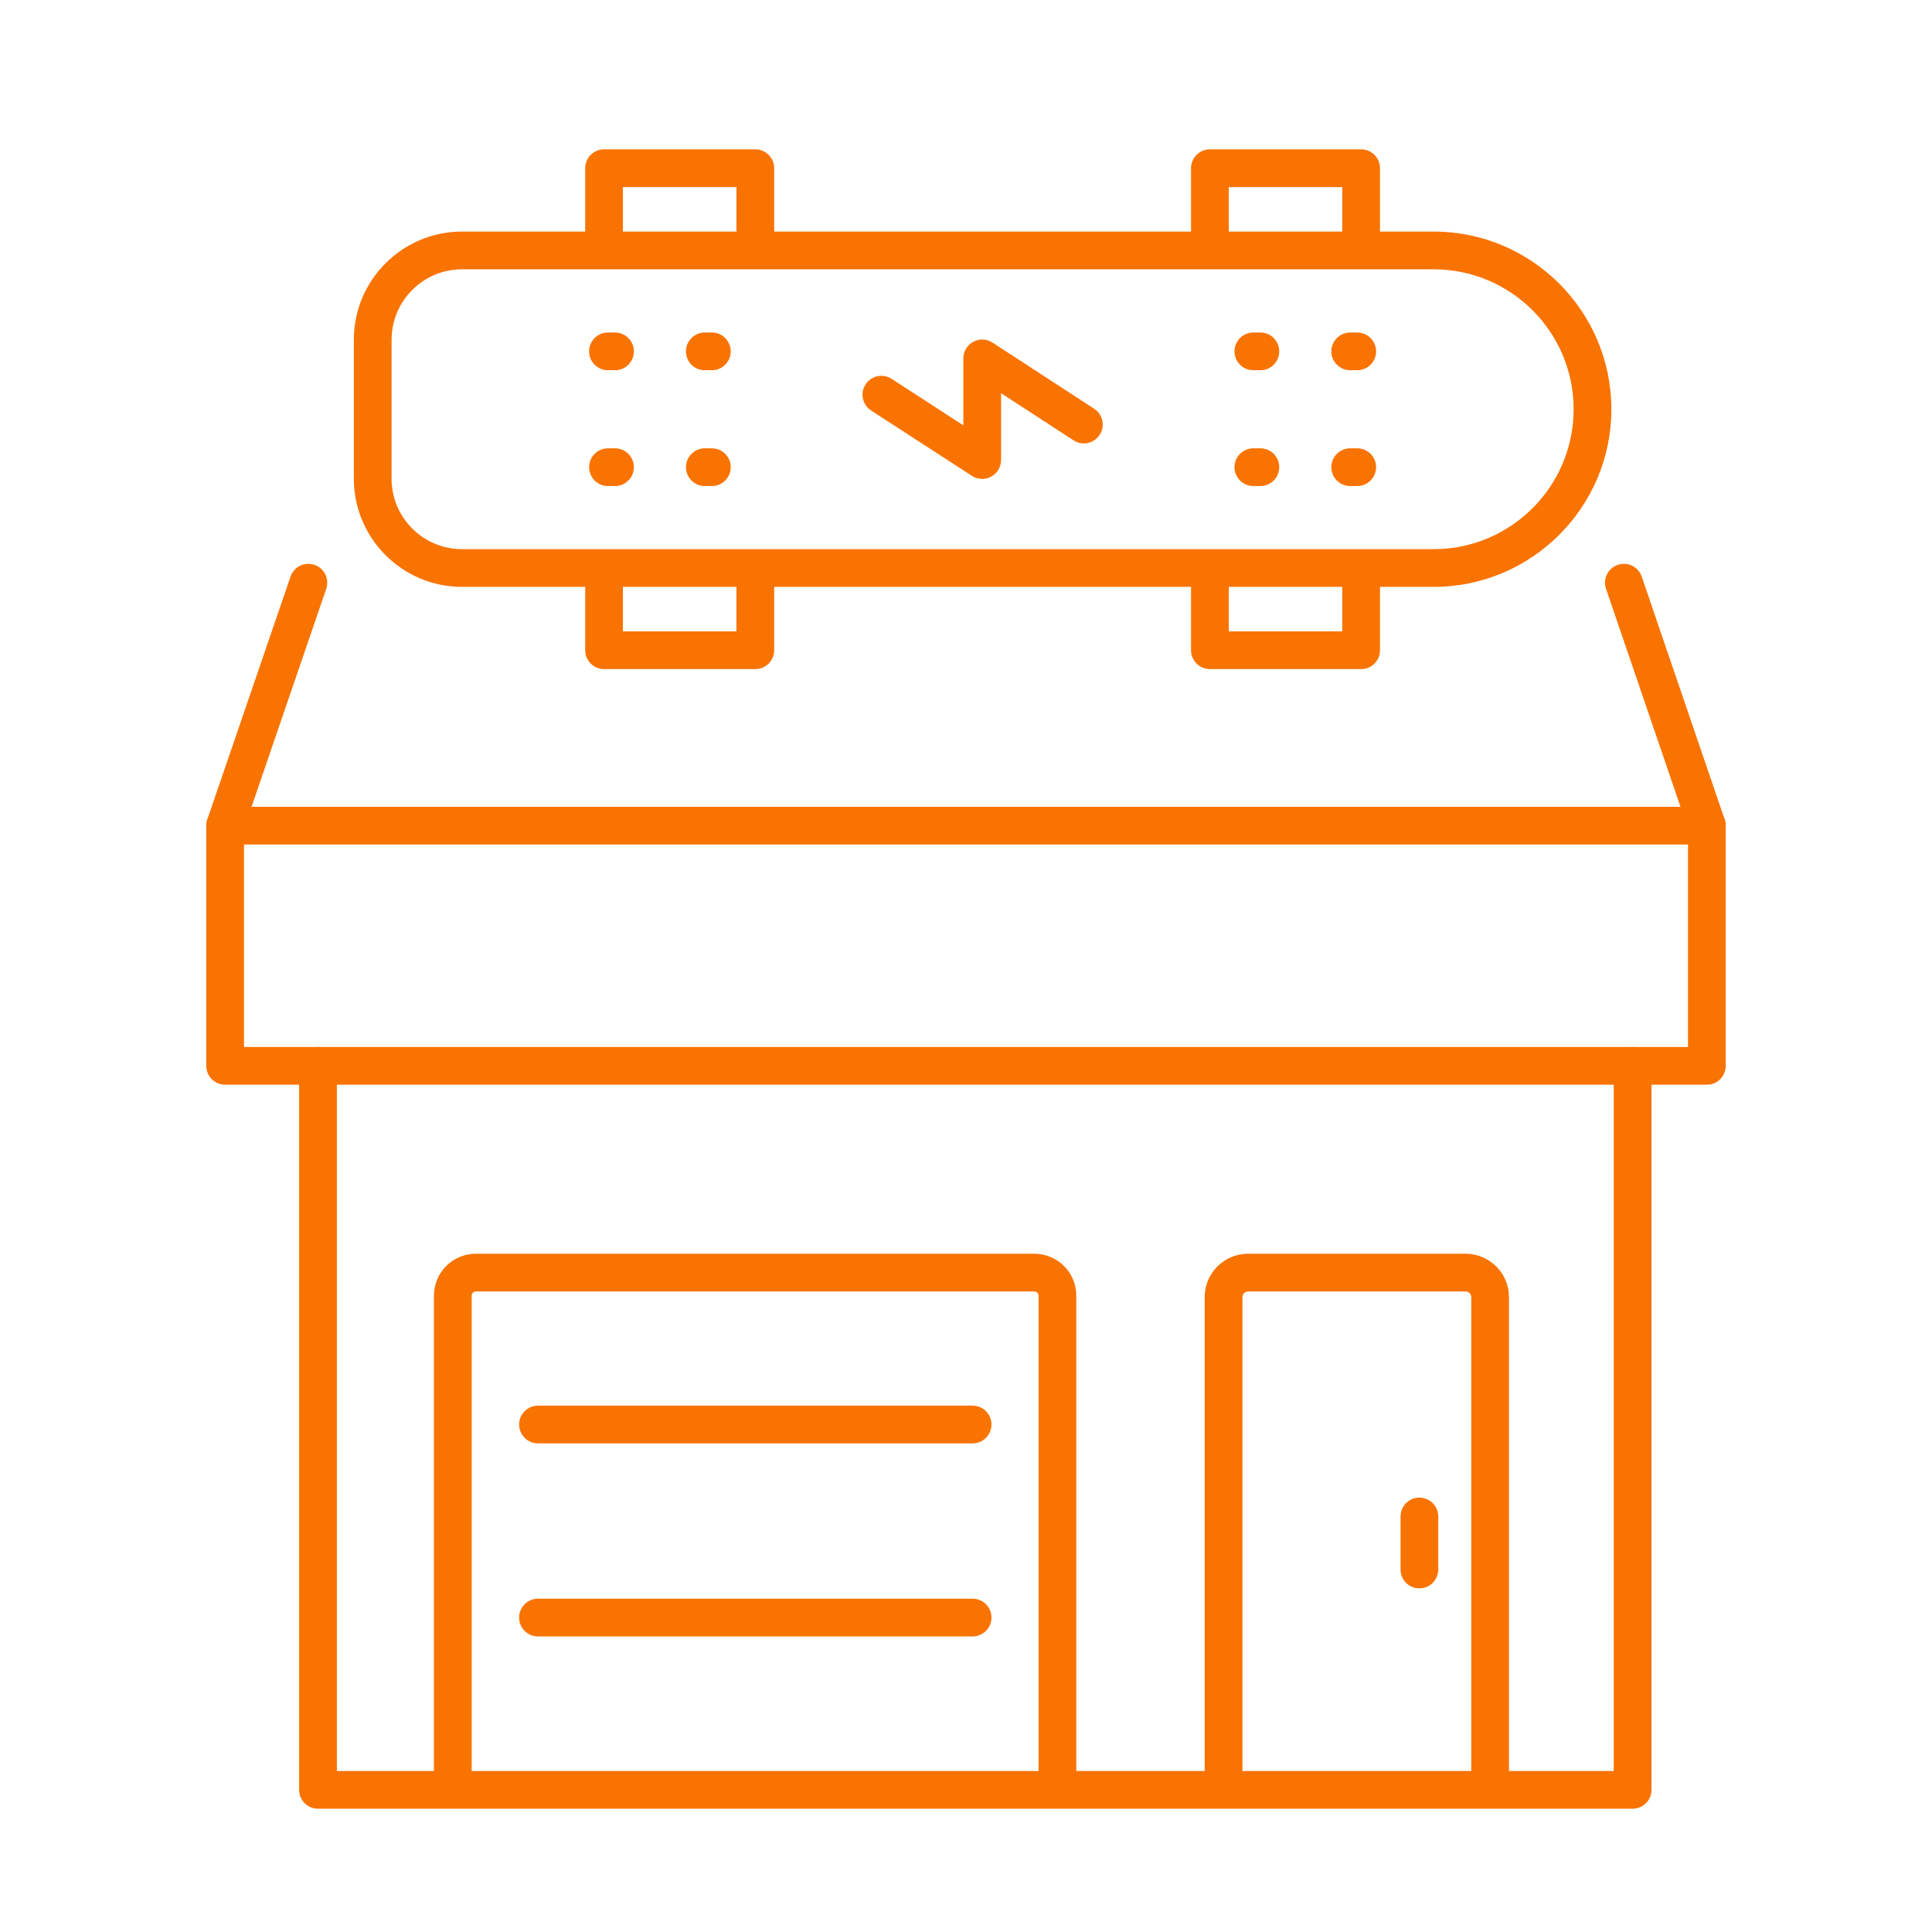 <?xml version="1.0" encoding="utf-8"?>
<!-- Generator: Adobe Illustrator 24.0.0, SVG Export Plug-In . SVG Version: 6.00 Build 0)  -->
<svg version="1.1" id="Layer_1" xmlns="http://www.w3.org/2000/svg" xmlns:xlink="http://www.w3.org/1999/xlink" x="0px" y="0px"
	 viewBox="0 0 256 256" enable-background="new 0 0 256 256" xml:space="preserve">
<g>
	<g>
		<path fill="#f97300" d="M216.33,138.73c-1.381,0-2.5,1.119-2.5,2.5v93.436h-13.884v-62.792c0-3.169-2.578-5.748-5.748-5.748
			h-28.823c-3.169,0-5.747,2.578-5.747,5.748v62.792h-17.012v-62.986c0-3.063-2.491-5.554-5.554-5.554H63.053
			c-3.063,0-5.554,2.491-5.554,5.554v62.986H44.637V141.23c0-1.381-1.119-2.5-2.5-2.5s-2.5,1.119-2.5,2.5v95.936
			c0,1.381,1.119,2.5,2.5,2.5H216.33c1.381,0,2.5-1.119,2.5-2.5V141.23C218.83,139.85,217.711,138.73,216.33,138.73z M62.5,234.667
			v-62.986c0-0.305,0.249-0.554,0.554-0.554h74.009c0.305,0,0.554,0.249,0.554,0.554v62.986H62.5z M164.628,234.667v-62.792
			c0-0.412,0.335-0.748,0.747-0.748h28.823c0.412,0,0.748,0.335,0.748,0.748v62.792H164.628z"/>
		<path fill="#f97300" d="M228.534,108.597l-10.996-32.193c-0.446-1.306-1.866-2.005-3.174-1.558
			c-1.307,0.446-2.004,1.867-1.558,3.174l10.996,32.193c0.355,1.039,1.326,1.692,2.366,1.692c0.268,0,0.541-0.043,0.808-0.135
			C228.283,111.324,228.98,109.903,228.534,108.597z"/>
		<path fill="#f97300" d="M41.672,74.846c-1.305-0.446-2.728,0.249-3.175,1.555l-11.03,32.193c-0.447,1.306,0.249,2.728,1.555,3.175
			c0.268,0.092,0.542,0.135,0.81,0.135c1.039,0,2.01-0.652,2.365-1.69l11.03-32.193C43.674,76.715,42.979,75.294,41.672,74.846z"/>
		<path fill="#f97300" d="M188.078,198.442c-1.381,0-2.5,1.119-2.5,2.5v7.026c0,1.381,1.119,2.5,2.5,2.5s2.5-1.119,2.5-2.5v-7.026
			C190.578,199.561,189.459,198.442,188.078,198.442z"/>
		<path fill="#f97300" d="M61.214,77.765h16.328v8.395c0,1.381,1.119,2.5,2.5,2.5h20.039c1.381,0,2.5-1.119,2.5-2.5v-8.395h55.238
			v8.395c0,1.381,1.119,2.5,2.5,2.5h20.039c1.381,0,2.5-1.119,2.5-2.5v-8.395h7.117c12.98,0,23.54-10.56,23.54-23.54
			s-10.56-23.54-23.54-23.54h-7.117v-8.395c0-1.381-1.119-2.5-2.5-2.5h-20.039c-1.381,0-2.5,1.119-2.5,2.5v8.395h-55.238v-8.395
			c0-1.381-1.119-2.5-2.5-2.5H80.042c-1.381,0-2.5,1.119-2.5,2.5v8.395H61.214c-7.901,0-14.329,6.428-14.329,14.329v18.422
			C46.886,71.337,53.314,77.765,61.214,77.765z M97.581,83.659H82.542v-5.895h15.039V83.659z M177.857,83.659h-15.039v-5.895h15.039
			V83.659z M162.819,24.791h15.039v5.895h-15.039V24.791z M82.542,24.791h15.039v5.895H82.542V24.791z M51.886,45.014
			c0-5.144,4.185-9.329,9.329-9.329h128.76c10.223,0,18.54,8.317,18.54,18.54c0,10.223-8.317,18.54-18.54,18.54H61.214
			c-5.144,0-9.329-4.185-9.329-9.329V45.014z"/>
		<path fill="#f97300" d="M178.909,64.404h0.93c1.381,0,2.5-1.119,2.5-2.5s-1.119-2.5-2.5-2.5h-0.93c-1.381,0-2.5,1.119-2.5,2.5
			S177.528,64.404,178.909,64.404z"/>
		<path fill="#f97300" d="M166.076,64.404h0.93c1.381,0,2.5-1.119,2.5-2.5s-1.119-2.5-2.5-2.5h-0.93c-1.381,0-2.5,1.119-2.5,2.5
			S164.695,64.404,166.076,64.404z"/>
		<path fill="#f97300" d="M178.909,49.059h0.93c1.381,0,2.5-1.119,2.5-2.5s-1.119-2.5-2.5-2.5h-0.93c-1.381,0-2.5,1.119-2.5,2.5
			S177.528,49.059,178.909,49.059z"/>
		<path fill="#f97300" d="M166.076,49.059h0.93c1.381,0,2.5-1.119,2.5-2.5s-1.119-2.5-2.5-2.5h-0.93c-1.381,0-2.5,1.119-2.5,2.5
			S164.695,49.059,166.076,49.059z"/>
		<path fill="#f97300" d="M93.394,64.404h0.93c1.381,0,2.5-1.119,2.5-2.5s-1.119-2.5-2.5-2.5h-0.93c-1.381,0-2.5,1.119-2.5,2.5
			S92.013,64.404,93.394,64.404z"/>
		<path fill="#f97300" d="M80.561,64.404h0.93c1.381,0,2.5-1.119,2.5-2.5s-1.119-2.5-2.5-2.5h-0.93c-1.381,0-2.5,1.119-2.5,2.5
			S79.18,64.404,80.561,64.404z"/>
		<path fill="#f97300" d="M93.394,49.059h0.93c1.381,0,2.5-1.119,2.5-2.5s-1.119-2.5-2.5-2.5h-0.93c-1.381,0-2.5,1.119-2.5,2.5
			S92.013,49.059,93.394,49.059z"/>
		<path fill="#f97300" d="M80.561,49.059h0.93c1.381,0,2.5-1.119,2.5-2.5s-1.119-2.5-2.5-2.5h-0.93c-1.381,0-2.5,1.119-2.5,2.5
			S79.18,49.059,80.561,49.059z"/>
	</g>
	<path fill="#f97300" d="M130.147,63.458c-0.474,0-0.947-0.135-1.359-0.402l-13.36-8.657c-1.159-0.751-1.489-2.299-0.739-3.458
		c0.751-1.159,2.3-1.488,3.458-0.739l9.501,6.156v-8.869c0-0.917,0.502-1.76,1.308-2.198c0.806-0.437,1.787-0.398,2.556,0.103
		l13.467,8.764c1.157,0.753,1.485,2.302,0.731,3.459c-0.752,1.156-2.3,1.484-3.459,0.731l-9.603-6.249v8.857
		c0,0.916-0.501,1.759-1.306,2.196C130.967,63.358,130.557,63.458,130.147,63.458z"/>
	<path fill="#f97300" d="M128.875,191.255H71.287c-1.381,0-2.5-1.119-2.5-2.5s1.119-2.5,2.5-2.5h57.588c1.381,0,2.5,1.119,2.5,2.5
		S130.255,191.255,128.875,191.255z"/>
	<path fill="#f97300" d="M128.875,216.835H71.287c-1.381,0-2.5-1.119-2.5-2.5s1.119-2.5,2.5-2.5h57.588c1.381,0,2.5,1.119,2.5,2.5
		S130.255,216.835,128.875,216.835z"/>
	<path fill="#f97300" d="M226.168,143.73H29.832c-1.381,0-2.5-1.119-2.5-2.5v-31.826c0-1.381,1.119-2.5,2.5-2.5h196.336
		c1.381,0,2.5,1.119,2.5,2.5v31.826C228.668,142.611,227.549,143.73,226.168,143.73z M32.332,138.73h191.336v-26.826H32.332V138.73z
		"/>
</g>
</svg>
